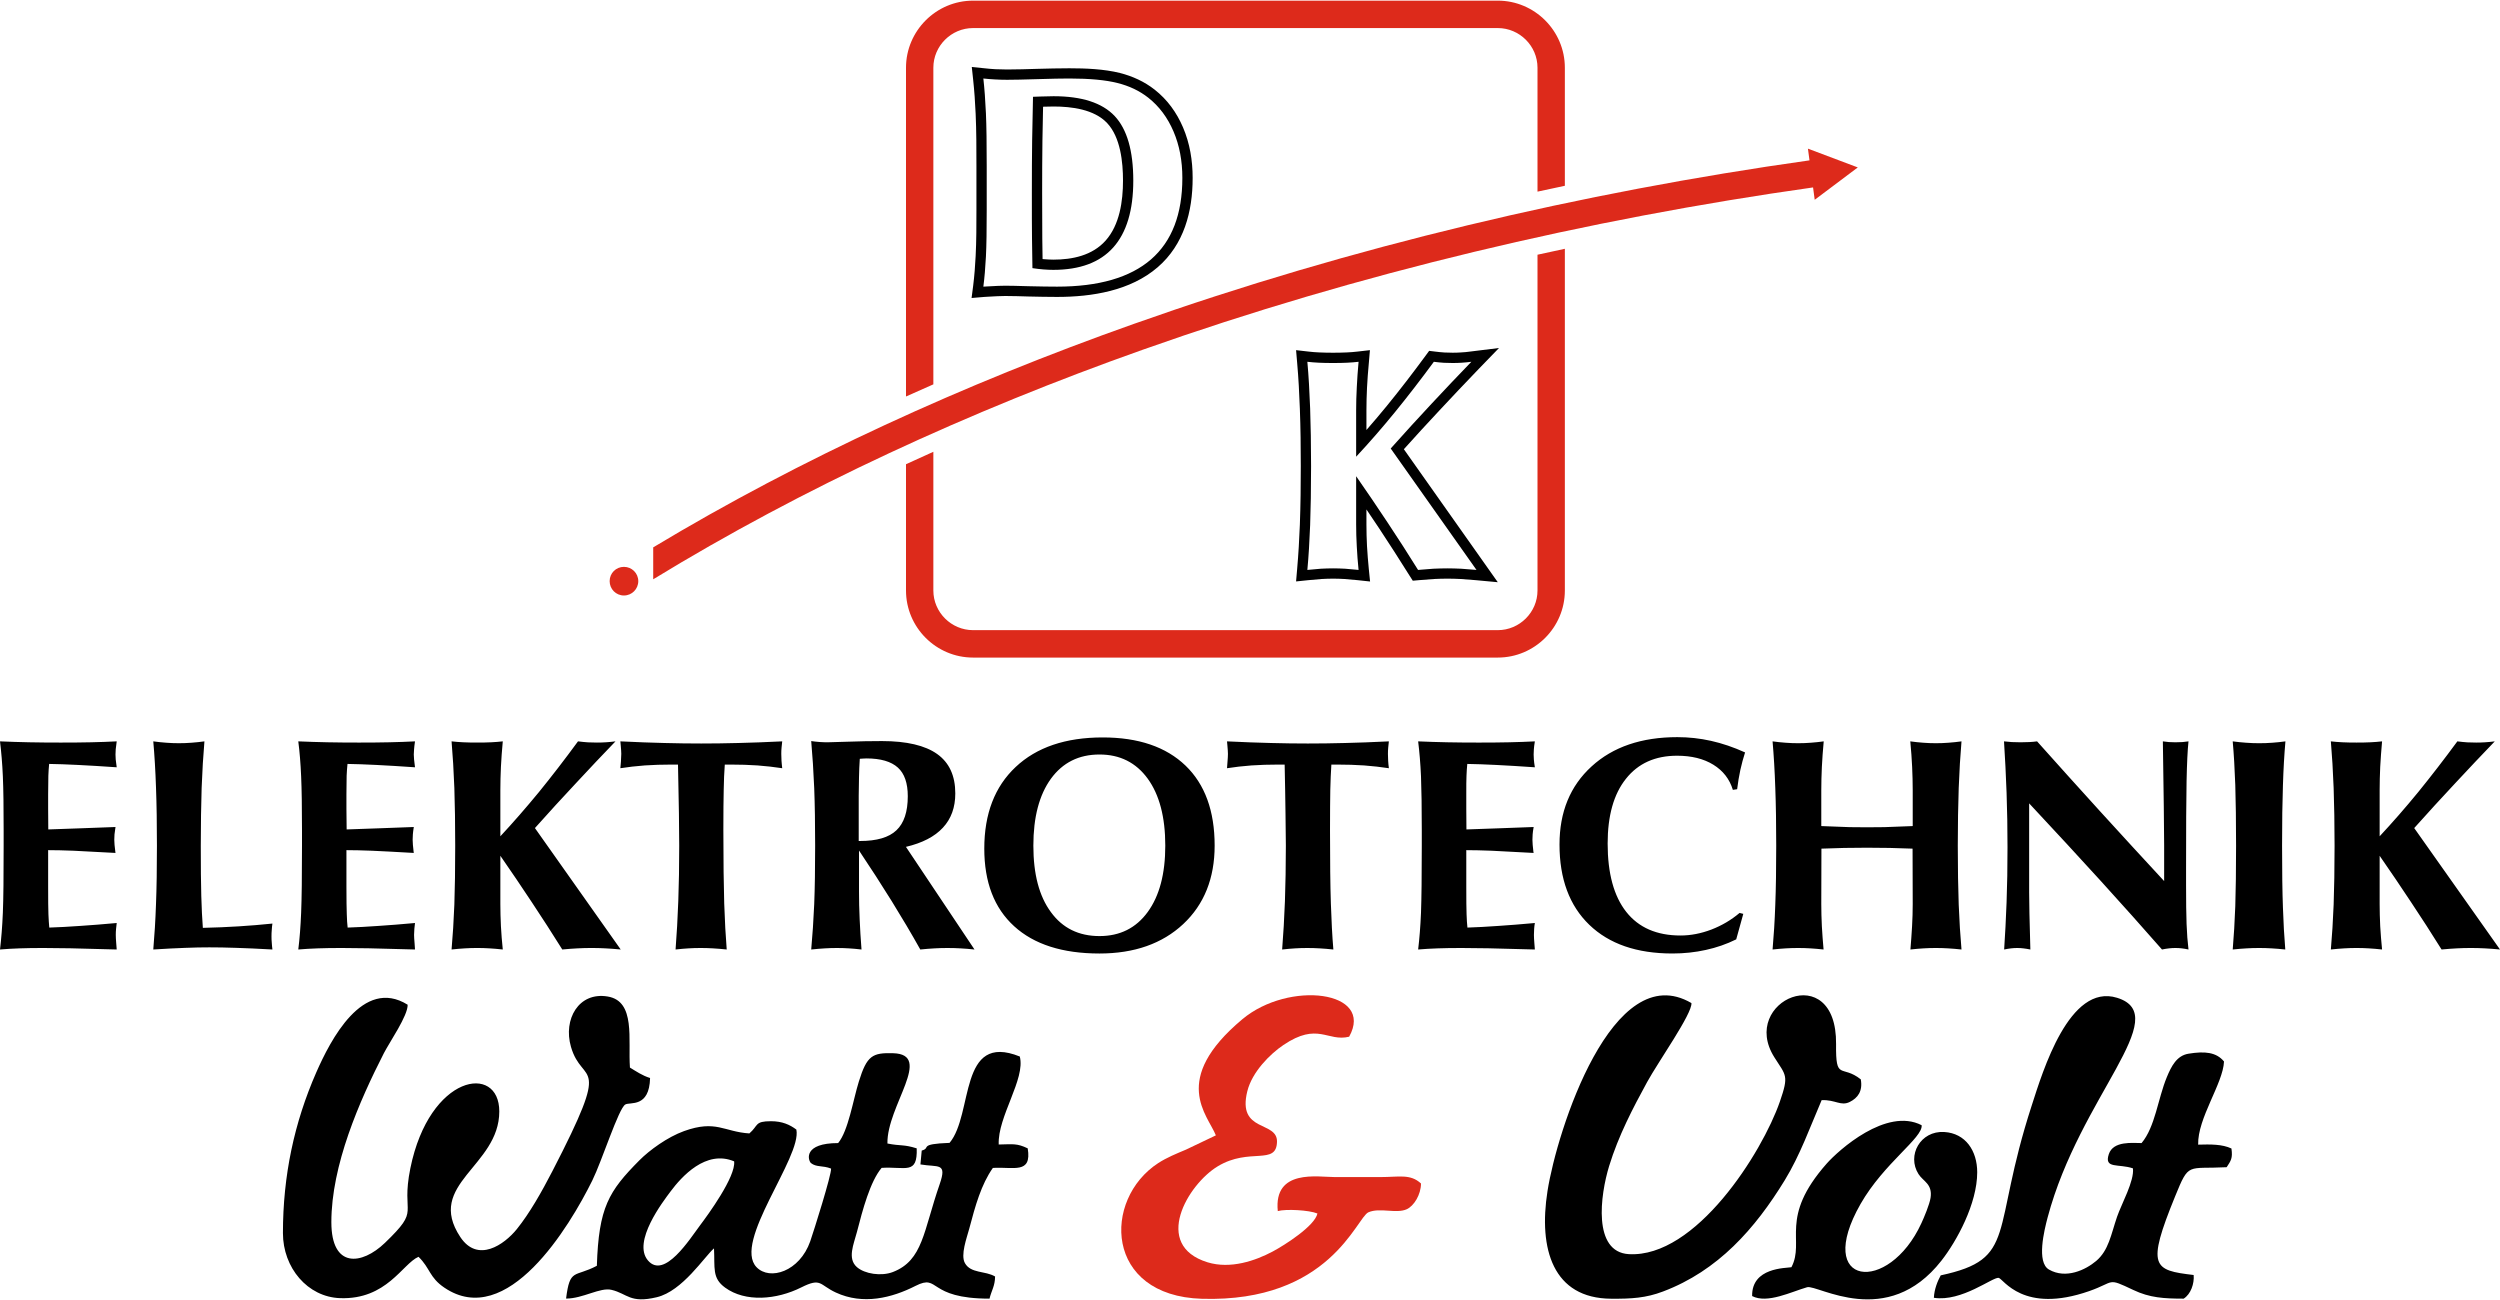<?xml version="1.0" encoding="UTF-8"?>
<!DOCTYPE svg PUBLIC "-//W3C//DTD SVG 1.1//EN" "http://www.w3.org/Graphics/SVG/1.1/DTD/svg11.dtd">
<!-- Creator: CorelDRAW 2019 (64-Bit) -->
<svg xmlns="http://www.w3.org/2000/svg" xml:space="preserve" width="350px" height="182px" version="1.1" style="shape-rendering:geometricPrecision; text-rendering:geometricPrecision; image-rendering:optimizeQuality; fill-rule:evenodd; clip-rule:evenodd"
viewBox="0 0 350 181.82"
 xmlns:xlink="http://www.w3.org/1999/xlink"
 xmlns:xodm="http://www.corel.com/coreldraw/odm/2003">
 <defs>
  <style type="text/css">
   <![CDATA[
    .fil1 {fill:black}
    .fil0 {fill:#DD2A1B}
    .fil2 {fill:black;fill-rule:nonzero}
   ]]>
  </style>
 </defs>
 <g id="Ebene_x0020_1">
  <g id="_2580425149184">
   <g>
    <path class="fil0" d="M184.44 169.8c-0.36,1.73 -4.55,4.41 -6.26,5.32 -2.42,1.29 -5.91,2.5 -9.13,1.51 -7.78,-2.41 -2.77,-10.9 1.44,-13.44 4.44,-2.68 8.2,-0.07 8.29,-3.42 0.08,-3 -5.6,-1.24 -4.16,-7.07 0.67,-2.74 3.23,-5.26 5.06,-6.49 4.83,-3.26 6.16,-0.41 9.2,-1.16 3.59,-6.45 -8.44,-7.9 -14.95,-2.45 -10.14,8.49 -4.84,13.4 -3.71,16.26l-4.19 2c-1.35,0.57 -2.65,1.09 -3.89,1.89 -7.81,5.09 -7.52,18.58 6.13,18.99 17.93,0.53 21.64,-11.39 23.31,-12.11 1.61,-0.7 3.88,0.24 5.37,-0.43 1,-0.46 1.98,-2.03 1.99,-3.6 -1.49,-1.38 -3.07,-0.9 -5.67,-0.9 -2.13,0 -4.26,0 -6.4,0 -2.34,0 -8.58,-1.19 -7.98,4.76 1.11,-0.31 4.37,-0.15 5.55,0.34z"/>
    <path class="fil0" d="M136.23 0l73.46 0c5.17,0 9.39,4.23 9.39,9.39l0 16.53c-1.28,0.27 -2.56,0.54 -3.83,0.82l0 -17.35c0,-3.05 -2.51,-5.55 -5.56,-5.55l-73.46 0c-3.05,0 -5.56,2.5 -5.56,5.55l0 44.33c-1.28,0.56 -2.56,1.13 -3.83,1.7l0 -46.03c0,-5.16 4.22,-9.39 9.39,-9.39zm82.85 34.74l0 47.84c0,5.17 -4.22,9.39 -9.39,9.39l-73.46 0c-5.17,0 -9.39,-4.22 -9.39,-9.39l0 -17.68c1.27,-0.58 2.55,-1.17 3.83,-1.74l0 19.42c0,3.05 2.51,5.55 5.56,5.55l73.46 0c3.05,0 5.56,-2.5 5.56,-5.55l0 -47.01c1.27,-0.28 2.55,-0.56 3.83,-0.83zm-131.73 44.53c1.11,0 2.01,0.89 2.01,2 0,1.11 -0.9,2.01 -2.01,2.01 -1.11,0 -2,-0.9 -2,-2.01 0,-1.11 0.89,-2 2,-2zm4.1 -2.73c20.65,-12.42 43.42,-22.83 67.3,-31.29 30.41,-10.78 62.64,-18.39 94.58,-22.89l-0.22 -1.64 6.98 2.63 -6.03 4.53 -0.23 -1.73c-31.66,4.47 -63.63,12.02 -93.81,22.71 -24.41,8.65 -47.63,19.35 -68.57,32.15l0 -4.47z"/>
   </g>
   <g>
    <path class="fil1" d="M255.03 153.93c1.93,-0.08 2.68,0.88 3.94,0.25 1.1,-0.55 1.84,-1.49 1.54,-3.16 -2.71,-2.14 -3.52,0.3 -3.46,-4.93 0.13,-12.05 -13.64,-6.07 -8.64,1.84 1.63,2.58 2.06,2.49 0.77,6.21 -2.48,7.15 -11.77,21.89 -21.15,21.35 -5.07,-0.3 -4,-8.26 -2.75,-12.34 1.31,-4.26 3.33,-8.11 5.31,-11.74 1.54,-2.82 6.35,-9.61 6.21,-11.07 -11.04,-6.47 -18.83,17.88 -20.15,26.32 -1.28,8.11 0.76,15.03 8.92,15.07 2.84,0.02 4.86,-0.1 7.25,-1.01 7.72,-2.91 12.9,-8.81 17.04,-15.57 2.15,-3.51 3.56,-7.48 5.17,-11.22zm43.58 9.55c0.22,1.74 -1.61,5 -2.22,6.77 -0.86,2.52 -1.17,4.7 -2.92,6.19 -1.49,1.26 -4.24,2.57 -6.61,1.21 -1.78,-1.01 -0.67,-5.5 -0.19,-7.31 4.51,-16.93 17.77,-28.25 9.72,-30.74 -6.69,-2.08 -10.41,10.31 -11.95,15.08 -5.78,17.8 -1.92,21.46 -12.74,23.78 -0.44,0.81 -0.9,1.92 -0.96,3.14 3.88,0.61 8.27,-2.94 9.07,-2.79 0.66,0.13 3.41,5.1 12.69,1.85 3.67,-1.29 2.42,-1.93 6.15,-0.16 2.3,1.1 4.3,1.22 7.06,1.22 1,-0.62 1.51,-2.11 1.4,-3.31 -5.65,-0.67 -6.64,-1.1 -2.6,-11 1.98,-4.86 1.66,-3.8 7.22,-4.09 0.58,-0.9 0.87,-1.23 0.67,-2.62 -1.29,-0.61 -2.93,-0.59 -4.66,-0.54 -0.1,-3.7 3.49,-8.56 3.62,-11.64 -1.07,-1.3 -2.66,-1.47 -4.98,-1.09 -1.64,0.27 -2.39,1.74 -3.03,3.29 -1.25,3.02 -1.62,6.94 -3.53,9.22 -1.24,0 -3.97,-0.34 -4.59,1.56 -0.69,2.1 1.37,1.29 3.38,1.98zm-21.8 0.55c0,-3.01 -1.63,-5.46 -4.61,-5.64 -3.34,-0.21 -5.27,3.28 -3.61,5.89 0.66,1.04 1.98,1.37 1.69,3.32 -0.15,0.95 -0.9,2.73 -1.29,3.57 -4.6,10 -15.13,8.89 -8.51,-2.71 3.27,-5.72 8.76,-9.28 8.55,-11.02 -4.93,-2.55 -11.64,3.51 -13.29,5.37 -6.75,7.64 -3,10.8 -4.94,14.51 -0.79,0.14 -5.58,0.02 -5.5,4.04 2.12,1.1 5.48,-0.6 7.7,-1.24 1.44,-0.41 11.19,6.01 18.8,-3.72 2.14,-2.73 5.01,-7.97 5.01,-12.37zm-174.03 -1.53c0.25,2.14 -3.69,7.52 -4.76,8.94 -1.44,1.92 -5.02,7.63 -7.31,4.93 -2.22,-2.61 2.12,-8.26 3.17,-9.66 1.53,-2.05 4.94,-5.88 8.9,-4.21zm26.26 -1.51l-0.18 1.94c2.5,0.43 3.76,-0.32 2.7,2.75 -2.3,6.62 -2.33,10.67 -6.55,12.31 -1.63,0.63 -3.97,0.27 -5.06,-0.7 -1.34,-1.2 -0.43,-3.18 0.02,-4.9 0.79,-3.08 1.86,-7.1 3.46,-8.98 3.36,-0.21 5.03,1.02 4.91,-2.73 -1.87,-0.59 -2.22,-0.3 -4.1,-0.68 -0.1,-5.25 6.49,-12.49 0.79,-12.64 -2.88,-0.08 -3.66,0.31 -4.79,3.96 -0.81,2.61 -1.48,6.9 -2.9,8.62 -4.83,0 -4.26,2.31 -3.82,2.79 0.79,0.63 1.63,0.31 2.83,0.78 0.07,0.86 -2.43,8.77 -2.92,10.19 -1.48,4.22 -5.65,5.54 -7.51,3.62 -3.39,-3.5 6.38,-15.43 5.57,-19.27 -0.91,-0.68 -1.97,-1.17 -3.55,-1.17 -2.33,0 -1.73,0.59 -3.03,1.71 -3.57,-0.23 -4.66,-1.94 -9.14,-0.33 -2.33,0.84 -4.85,2.68 -6.25,4.09 -4.31,4.34 -5.7,6.6 -5.96,14.77 -3.13,1.66 -3.77,0.29 -4.31,4.59 2.34,0.01 4.78,-1.61 6.37,-1.22 2.24,0.54 2.57,1.93 6.33,1.03 3.61,-0.86 6.68,-5.7 8.01,-6.84 0.14,2.75 -0.3,4.15 1.56,5.5 2.82,2.05 7.16,1.72 10.67,-0.04 2.8,-1.4 2.5,-0.36 4.82,0.72 3.81,1.77 7.83,0.77 11.17,-0.93 3.43,-1.74 1.56,1.79 10.35,1.79 0.29,-1.17 0.77,-1.78 0.78,-3.1 -1.37,-0.82 -3.39,-0.4 -4.22,-1.87 -0.64,-1.14 0.25,-3.51 0.6,-4.81 0.86,-3.26 1.68,-6.2 3.31,-8.52 2.88,-0.19 5.48,0.92 4.88,-2.74 -1.51,-0.72 -2.02,-0.58 -4.06,-0.54 -0.17,-3.89 3.78,-9.19 2.95,-12.32 -8.61,-3.46 -6.46,8.08 -9.83,12.09 -4.48,0.17 -2.51,0.7 -3.9,1.08zm-82.65 10.03c0,-7.98 3.91,-16.93 7.36,-23.68 0.78,-1.52 3.38,-5.27 3.32,-6.77 -6.29,-3.91 -10.83,5.01 -12.79,9.47 -3.09,7.05 -4.67,14.45 -4.67,22.5 0,4.86 3.45,8.95 8,9.11 6.54,0.23 8.73,-4.81 10.98,-5.79 1.64,1.59 1.5,2.89 3.62,4.32 8.79,5.96 17.52,-8.54 20.71,-15 1.36,-2.75 3.68,-10.09 4.62,-10.64 0.65,-0.39 3.37,0.51 3.47,-3.71 -1.1,-0.34 -1.94,-0.93 -2.82,-1.46 -0.28,-3.9 0.84,-9.3 -3.12,-9.95 -4.07,-0.68 -6.24,3.21 -5.14,7.03 1.64,5.69 5.9,0.98 -2.6,17.43 -1.51,2.92 -3.17,5.86 -4.97,8.1 -1.77,2.19 -5.48,4.79 -7.92,1.11 -4.92,-7.43 5.46,-9.87 5.46,-17.58 0,-6.76 -9.77,-5.21 -12.45,7.95 -1.39,6.83 1.57,5.52 -3.57,10.46 -3.24,3.11 -7.49,3.6 -7.49,-2.9z"/>
    <path class="fil2" d="M0 132.84c0.18,-1.5 0.32,-3.21 0.4,-5.15 0.08,-1.94 0.11,-5.07 0.11,-9.38l0 -2.15c0,-3.22 -0.03,-5.74 -0.11,-7.56 -0.08,-1.82 -0.22,-3.45 -0.4,-4.9 1.32,0.06 2.69,0.1 4.1,0.13 1.4,0.03 2.87,0.04 4.4,0.04 1.55,0 2.95,-0.01 4.23,-0.04 1.28,-0.03 2.48,-0.07 3.61,-0.13 -0.07,0.47 -0.12,0.84 -0.14,1.11 -0.02,0.26 -0.03,0.51 -0.03,0.73 0,0.22 0.01,0.45 0.03,0.7 0.02,0.24 0.07,0.61 0.14,1.09 -2.1,-0.14 -3.91,-0.26 -5.45,-0.33 -1.53,-0.08 -2.87,-0.12 -4.01,-0.14 -0.05,0.51 -0.09,1.07 -0.11,1.65 -0.02,0.58 -0.03,1.44 -0.03,2.58l0 2.05 0.02 2.89c0.89,-0.03 2.4,-0.08 4.55,-0.16 2.14,-0.08 3.76,-0.14 4.86,-0.18 -0.07,0.44 -0.12,0.78 -0.14,1.03 -0.02,0.26 -0.03,0.51 -0.03,0.76 0,0.38 0.05,0.95 0.15,1.71 0.01,0.06 0.02,0.1 0.02,0.13 -2.58,-0.15 -4.54,-0.25 -5.89,-0.31 -1.34,-0.05 -2.52,-0.08 -3.54,-0.08l0 5.12c0,1.84 0.01,3.12 0.04,3.86 0.03,0.74 0.07,1.35 0.12,1.86 1.29,-0.04 2.72,-0.12 4.29,-0.23 1.57,-0.1 3.29,-0.24 5.15,-0.41 -0.04,0.28 -0.07,0.55 -0.09,0.82 -0.03,0.27 -0.04,0.56 -0.04,0.85 0,0.29 0.02,0.68 0.06,1.15 0.05,0.49 0.07,0.78 0.07,0.89 -2.83,-0.08 -5,-0.14 -6.51,-0.17 -1.53,-0.03 -2.75,-0.04 -3.69,-0.04 -1.26,0 -2.39,0.01 -3.38,0.05 -0.98,0.03 -1.91,0.09 -2.76,0.16zm21.46 0c0.17,-1.95 0.3,-4.07 0.38,-6.35 0.09,-2.28 0.13,-5 0.13,-8.19 0,-3.05 -0.04,-5.77 -0.13,-8.14 -0.08,-2.37 -0.21,-4.53 -0.38,-6.46 0.59,0.08 1.19,0.15 1.79,0.19 0.6,0.05 1.19,0.07 1.79,0.07 0.6,0 1.2,-0.02 1.79,-0.07 0.6,-0.04 1.2,-0.11 1.79,-0.19 -0.17,1.97 -0.3,4.15 -0.39,6.52 -0.07,2.38 -0.12,5.07 -0.12,8.09 0,2.95 0.02,5.29 0.07,7.02 0.05,1.74 0.12,3.23 0.22,4.48 1.75,-0.04 3.42,-0.11 5.02,-0.21 1.6,-0.1 3.17,-0.23 4.72,-0.39 -0.05,0.28 -0.07,0.57 -0.09,0.87 -0.03,0.3 -0.04,0.61 -0.04,0.93 0,0.29 0.01,0.59 0.04,0.89 0.02,0.29 0.04,0.61 0.09,0.94 -1.99,-0.11 -3.68,-0.19 -5.07,-0.23 -1.39,-0.05 -2.65,-0.07 -3.77,-0.07 -1.02,0 -2.13,0.02 -3.36,0.07 -1.23,0.04 -2.72,0.12 -4.48,0.23zm20.3 0c0.19,-1.5 0.32,-3.21 0.4,-5.15 0.08,-1.94 0.12,-5.07 0.12,-9.38l0 -2.15c0,-3.22 -0.04,-5.74 -0.12,-7.56 -0.08,-1.82 -0.21,-3.45 -0.4,-4.9 1.33,0.06 2.69,0.1 4.1,0.13 1.41,0.03 2.87,0.04 4.41,0.04 1.54,0 2.95,-0.01 4.22,-0.04 1.28,-0.03 2.48,-0.07 3.61,-0.13 -0.07,0.47 -0.11,0.84 -0.13,1.11 -0.02,0.26 -0.04,0.51 -0.04,0.73 0,0.22 0.02,0.45 0.04,0.7 0.02,0.24 0.06,0.61 0.13,1.09 -2.1,-0.14 -3.91,-0.26 -5.44,-0.33 -1.54,-0.08 -2.88,-0.12 -4.01,-0.14 -0.05,0.51 -0.1,1.07 -0.12,1.65 -0.02,0.58 -0.03,1.44 -0.03,2.58l0 2.05 0.03 2.89c0.88,-0.03 2.4,-0.08 4.55,-0.16 2.14,-0.08 3.76,-0.14 4.85,-0.18 -0.07,0.44 -0.11,0.78 -0.13,1.03 -0.02,0.26 -0.03,0.51 -0.03,0.76 0,0.38 0.05,0.95 0.14,1.71 0.01,0.06 0.02,0.1 0.02,0.13 -2.57,-0.15 -4.53,-0.25 -5.89,-0.31 -1.34,-0.05 -2.52,-0.08 -3.54,-0.08l0 5.12c0,1.84 0.02,3.12 0.05,3.86 0.02,0.74 0.06,1.35 0.12,1.86 1.28,-0.04 2.71,-0.12 4.28,-0.23 1.58,-0.1 3.29,-0.24 5.15,-0.41 -0.04,0.28 -0.07,0.55 -0.09,0.82 -0.02,0.27 -0.04,0.56 -0.04,0.85 0,0.29 0.03,0.68 0.07,1.15 0.04,0.49 0.06,0.78 0.06,0.89 -2.83,-0.08 -5,-0.14 -6.51,-0.17 -1.52,-0.03 -2.74,-0.04 -3.68,-0.04 -1.27,0 -2.4,0.01 -3.39,0.05 -0.98,0.03 -1.9,0.09 -2.76,0.16zm28.29 -15.85c1.79,-1.92 3.59,-3.99 5.41,-6.2 1.81,-2.23 3.63,-4.59 5.46,-7.09 0.53,0.07 1,0.11 1.42,0.14 0.42,0.02 0.82,0.03 1.23,0.03 0.41,0 0.82,-0.01 1.26,-0.04 0.44,-0.03 0.89,-0.07 1.34,-0.13 -1.82,1.89 -3.67,3.84 -5.54,5.86 -1.89,2.01 -3.8,4.11 -5.74,6.28l12.01 17c-0.76,-0.07 -1.48,-0.13 -2.16,-0.16 -0.67,-0.04 -1.31,-0.05 -1.92,-0.05 -0.63,0 -1.28,0.01 -1.95,0.05 -0.67,0.03 -1.39,0.09 -2.15,0.16 -1.39,-2.22 -2.81,-4.43 -4.26,-6.61 -1.44,-2.18 -2.91,-4.35 -4.41,-6.51l0 6.76c0,1 0.03,2.03 0.08,3.1 0.06,1.06 0.14,2.14 0.26,3.26 -0.67,-0.07 -1.3,-0.13 -1.89,-0.16 -0.58,-0.04 -1.14,-0.05 -1.68,-0.05 -0.56,0 -1.13,0.01 -1.71,0.05 -0.59,0.03 -1.22,0.09 -1.89,0.16 0.17,-1.92 0.3,-4.01 0.39,-6.28 0.08,-2.27 0.12,-5.02 0.12,-8.26 0,-2.99 -0.04,-5.69 -0.12,-8.07 -0.09,-2.38 -0.22,-4.56 -0.39,-6.53 0.51,0.06 1.04,0.1 1.62,0.13 0.58,0.03 1.24,0.04 1.98,0.04 0.73,0 1.39,-0.01 1.96,-0.04 0.57,-0.03 1.11,-0.07 1.61,-0.13 -0.12,1.26 -0.2,2.45 -0.26,3.57 -0.05,1.12 -0.08,2.2 -0.08,3.24l0 6.48zm24.53 15.85c0.17,-2.14 0.29,-4.39 0.38,-6.77 0.09,-2.37 0.13,-4.97 0.13,-7.77 0,-0.96 -0.02,-2.45 -0.04,-4.49 -0.03,-2.04 -0.08,-4.33 -0.13,-6.86l-0.91 0c-1.3,0 -2.55,0.04 -3.74,0.12 -1.2,0.09 -2.33,0.22 -3.42,0.39 0.02,-0.16 0.04,-0.46 0.08,-0.91 0.03,-0.45 0.05,-0.82 0.05,-1.1 0,-0.27 -0.03,-0.68 -0.08,-1.23 -0.02,-0.22 -0.03,-0.39 -0.05,-0.52 2.31,0.11 4.37,0.19 6.18,0.23 1.82,0.05 3.53,0.07 5.14,0.07 1.62,0 3.35,-0.02 5.18,-0.07 1.83,-0.04 3.88,-0.12 6.16,-0.23 -0.03,0.27 -0.06,0.55 -0.09,0.86 -0.03,0.3 -0.04,0.6 -0.04,0.89 0,0.31 0.01,0.63 0.03,0.96 0.03,0.32 0.05,0.67 0.1,1.05 -1.11,-0.17 -2.26,-0.3 -3.46,-0.39 -1.19,-0.08 -2.44,-0.12 -3.75,-0.12l-0.83 0c-0.08,1.08 -0.13,2.25 -0.15,3.52 -0.03,1.26 -0.05,3.15 -0.05,5.64 0,4.42 0.05,7.84 0.12,10.28 0.08,2.43 0.2,4.57 0.35,6.45 -0.68,-0.07 -1.33,-0.13 -1.93,-0.16 -0.61,-0.04 -1.18,-0.05 -1.72,-0.05 -0.55,0 -1.11,0.01 -1.69,0.05 -0.57,0.03 -1.18,0.09 -1.82,0.16zm25.64 -15.19l0.17 0c2.35,0 4.05,-0.49 5.11,-1.5 1.06,-1 1.59,-2.58 1.59,-4.77 0,-1.83 -0.46,-3.17 -1.39,-4.01 -0.94,-0.85 -2.4,-1.28 -4.41,-1.28 -0.1,0 -0.25,0.01 -0.45,0.02 -0.2,0.02 -0.36,0.03 -0.47,0.03 -0.06,0.87 -0.09,1.74 -0.11,2.61 -0.02,0.87 -0.04,1.72 -0.04,2.55l0 6.35zm-6.65 15.19c0.18,-1.97 0.32,-4.09 0.42,-6.35 0.09,-2.27 0.13,-5 0.13,-8.19 0,-3.01 -0.04,-5.69 -0.13,-8.05 -0.1,-2.37 -0.24,-4.56 -0.42,-6.59 0.4,0.06 0.79,0.1 1.18,0.13 0.4,0.03 0.76,0.04 1.11,0.04 0.15,0 1.07,-0.03 2.76,-0.08 1.69,-0.06 3.31,-0.09 4.85,-0.09 3.46,0 6.04,0.61 7.73,1.81 1.7,1.21 2.54,3.05 2.54,5.52 0,1.95 -0.57,3.54 -1.73,4.79 -1.16,1.26 -2.89,2.15 -5.18,2.69l9.6 14.37c-0.68,-0.07 -1.33,-0.13 -1.97,-0.16 -0.63,-0.04 -1.24,-0.05 -1.82,-0.05 -0.57,0 -1.17,0.01 -1.8,0.05 -0.62,0.03 -1.29,0.09 -2,0.16 -1.23,-2.2 -2.57,-4.46 -4,-6.77 -1.43,-2.3 -2.95,-4.66 -4.58,-7.09l0 5.76c0,1.23 0.03,2.52 0.09,3.86 0.06,1.33 0.14,2.74 0.26,4.24 -0.62,-0.07 -1.21,-0.13 -1.78,-0.16 -0.57,-0.04 -1.13,-0.05 -1.67,-0.05 -0.53,0 -1.08,0.01 -1.67,0.05 -0.59,0.03 -1.23,0.09 -1.92,0.16zm31.1 -14.54c0,3.98 0.81,7.08 2.46,9.31 1.63,2.24 3.9,3.35 6.8,3.35 2.86,0 5.11,-1.12 6.75,-3.37 1.64,-2.25 2.46,-5.34 2.46,-9.29 0,-3.99 -0.82,-7.12 -2.46,-9.38 -1.64,-2.25 -3.89,-3.38 -6.75,-3.38 -2.89,0 -5.15,1.13 -6.8,3.39 -1.64,2.27 -2.46,5.39 -2.46,9.37zm-6.87 0.41c0,-4.86 1.46,-8.67 4.39,-11.42 2.93,-2.76 7,-4.14 12.19,-4.14 5,0 8.86,1.32 11.59,3.94 2.72,2.62 4.08,6.35 4.08,11.2 0,4.58 -1.47,8.25 -4.4,10.99 -2.93,2.74 -6.84,4.12 -11.73,4.12 -5.18,0 -9.16,-1.28 -11.94,-3.82 -2.79,-2.54 -4.18,-6.16 -4.18,-10.87zm41.7 14.13c0.17,-2.14 0.3,-4.39 0.39,-6.77 0.08,-2.37 0.13,-4.97 0.13,-7.77 0,-0.96 -0.02,-2.45 -0.05,-4.49 -0.02,-2.04 -0.07,-4.33 -0.12,-6.86l-0.91 0c-1.3,0 -2.55,0.04 -3.74,0.12 -1.2,0.09 -2.34,0.22 -3.42,0.39 0.02,-0.16 0.04,-0.46 0.07,-0.91 0.04,-0.45 0.06,-0.82 0.06,-1.1 0,-0.27 -0.03,-0.68 -0.08,-1.23 -0.02,-0.22 -0.03,-0.39 -0.05,-0.52 2.31,0.11 4.37,0.19 6.18,0.23 1.81,0.05 3.53,0.07 5.14,0.07 1.62,0 3.35,-0.02 5.18,-0.07 1.83,-0.04 3.88,-0.12 6.16,-0.23 -0.03,0.27 -0.06,0.55 -0.09,0.86 -0.03,0.3 -0.04,0.6 -0.04,0.89 0,0.31 0.01,0.63 0.03,0.96 0.02,0.32 0.05,0.67 0.1,1.05 -1.11,-0.17 -2.27,-0.3 -3.46,-0.39 -1.19,-0.08 -2.45,-0.12 -3.75,-0.12l-0.84 0c-0.07,1.08 -0.12,2.25 -0.15,3.52 -0.02,1.26 -0.04,3.15 -0.04,5.64 0,4.42 0.04,7.84 0.12,10.28 0.08,2.43 0.19,4.57 0.35,6.45 -0.68,-0.07 -1.33,-0.13 -1.93,-0.16 -0.61,-0.04 -1.18,-0.05 -1.72,-0.05 -0.55,0 -1.11,0.01 -1.69,0.05 -0.57,0.03 -1.19,0.09 -1.83,0.16zm19.04 0c0.18,-1.5 0.32,-3.21 0.4,-5.15 0.07,-1.94 0.11,-5.07 0.11,-9.38l0 -2.15c0,-3.22 -0.04,-5.74 -0.11,-7.56 -0.08,-1.82 -0.22,-3.45 -0.4,-4.9 1.32,0.06 2.68,0.1 4.09,0.13 1.41,0.03 2.88,0.04 4.41,0.04 1.54,0 2.95,-0.01 4.22,-0.04 1.28,-0.03 2.49,-0.07 3.62,-0.13 -0.08,0.47 -0.12,0.84 -0.14,1.11 -0.02,0.26 -0.03,0.51 -0.03,0.73 0,0.22 0.01,0.45 0.03,0.7 0.02,0.24 0.06,0.61 0.14,1.09 -2.1,-0.14 -3.91,-0.26 -5.45,-0.33 -1.54,-0.08 -2.87,-0.12 -4.01,-0.14 -0.05,0.51 -0.09,1.07 -0.11,1.65 -0.03,0.58 -0.03,1.44 -0.03,2.58l0 2.05 0.02 2.89c0.89,-0.03 2.4,-0.08 4.55,-0.16 2.14,-0.08 3.76,-0.14 4.86,-0.18 -0.08,0.44 -0.12,0.78 -0.14,1.03 -0.02,0.26 -0.03,0.51 -0.03,0.76 0,0.38 0.05,0.95 0.14,1.71 0.02,0.06 0.03,0.1 0.03,0.13 -2.58,-0.15 -4.54,-0.25 -5.89,-0.31 -1.35,-0.05 -2.53,-0.08 -3.54,-0.08l0 5.12c0,1.84 0.01,3.12 0.04,3.86 0.03,0.74 0.06,1.35 0.12,1.86 1.29,-0.04 2.72,-0.12 4.29,-0.23 1.57,-0.1 3.28,-0.24 5.15,-0.41 -0.05,0.28 -0.08,0.55 -0.1,0.82 -0.02,0.27 -0.03,0.56 -0.03,0.85 0,0.29 0.02,0.68 0.06,1.15 0.04,0.49 0.07,0.78 0.07,0.89 -2.83,-0.08 -5,-0.14 -6.52,-0.17 -1.52,-0.03 -2.74,-0.04 -3.68,-0.04 -1.27,0 -2.4,0.01 -3.38,0.05 -0.99,0.03 -1.91,0.09 -2.76,0.16zm44.66 -22.44l-0.6 0.09c-0.46,-1.51 -1.37,-2.68 -2.73,-3.52 -1.36,-0.84 -3.05,-1.26 -5.08,-1.26 -3.06,0 -5.45,1.07 -7.16,3.23 -1.71,2.14 -2.56,5.17 -2.56,9.06 0,4.18 0.87,7.38 2.61,9.58 1.74,2.2 4.27,3.3 7.59,3.3 1.43,0 2.87,-0.28 4.32,-0.83 1.45,-0.56 2.77,-1.33 3.95,-2.33l0.52 0.13 -0.99 3.57c-1.35,0.67 -2.78,1.16 -4.25,1.48 -1.48,0.33 -3.04,0.5 -4.68,0.5 -4.99,0 -8.86,-1.34 -11.64,-4.02 -2.78,-2.68 -4.17,-6.43 -4.17,-11.24 0,-4.55 1.49,-8.19 4.49,-10.93 2.99,-2.74 7,-4.1 12.01,-4.1 1.58,0 3.16,0.17 4.72,0.52 1.56,0.35 3.15,0.89 4.76,1.62 -0.25,0.77 -0.47,1.59 -0.66,2.44 -0.19,0.86 -0.33,1.76 -0.45,2.71zm4.96 22.44c0.17,-1.92 0.3,-4.01 0.38,-6.28 0.09,-2.27 0.13,-5.02 0.13,-8.26 0,-2.99 -0.04,-5.69 -0.13,-8.07 -0.08,-2.38 -0.21,-4.56 -0.38,-6.53 0.59,0.08 1.19,0.15 1.79,0.19 0.6,0.05 1.19,0.07 1.79,0.07 0.6,0 1.2,-0.02 1.79,-0.07 0.6,-0.04 1.2,-0.11 1.79,-0.19 -0.12,1.27 -0.2,2.46 -0.26,3.59 -0.05,1.12 -0.08,2.2 -0.08,3.25l0 5.02c1.77,0.08 3.09,0.12 3.97,0.15 0.87,0.02 1.69,0.02 2.42,0.02 0.75,0 1.57,0 2.44,-0.02 0.89,-0.03 2.21,-0.07 3.97,-0.15l0 -5.02c0,-1.05 -0.03,-2.13 -0.08,-3.25 -0.05,-1.13 -0.14,-2.32 -0.26,-3.59 0.6,0.08 1.19,0.15 1.79,0.19 0.6,0.05 1.2,0.07 1.79,0.07 0.6,0 1.2,-0.02 1.79,-0.07 0.6,-0.04 1.2,-0.11 1.8,-0.19 -0.17,1.97 -0.3,4.15 -0.39,6.53 -0.08,2.38 -0.13,5.08 -0.13,8.07 0,3.24 0.05,5.99 0.13,8.26 0.09,2.27 0.22,4.36 0.39,6.28 -0.67,-0.07 -1.3,-0.13 -1.89,-0.16 -0.59,-0.04 -1.16,-0.05 -1.7,-0.05 -0.54,0 -1.11,0.01 -1.7,0.05 -0.59,0.03 -1.2,0.09 -1.86,0.16 0.09,-1.11 0.17,-2.2 0.23,-3.26 0.06,-1.06 0.09,-2.09 0.09,-3.1l-0.02 -7.76c-1.07,-0.04 -2.13,-0.08 -3.19,-0.1 -1.05,-0.02 -2.11,-0.03 -3.2,-0.03 -1.07,0 -2.13,0.01 -3.18,0.03 -1.06,0.02 -2.12,0.06 -3.19,0.1l-0.02 7.76c0,1.01 0.03,2.04 0.08,3.1 0.06,1.06 0.14,2.15 0.24,3.26 -0.67,-0.07 -1.29,-0.13 -1.87,-0.16 -0.59,-0.04 -1.15,-0.05 -1.69,-0.05 -0.55,0 -1.12,0.01 -1.71,0.05 -0.58,0.03 -1.2,0.09 -1.87,0.16zm32.42 0c0.14,-2.04 0.25,-4.24 0.34,-6.6 0.09,-2.36 0.13,-4.93 0.13,-7.7 0,-2.61 -0.04,-5.16 -0.13,-7.65 -0.09,-2.49 -0.21,-4.88 -0.36,-7.19 0.35,0.04 0.71,0.07 1.09,0.1 0.37,0.02 0.78,0.03 1.23,0.03 0.44,0 0.84,-0.01 1.22,-0.03 0.37,-0.02 0.74,-0.05 1.09,-0.1 2.9,3.25 5.83,6.5 8.8,9.77 2.96,3.25 5.96,6.52 8.99,9.79l0 -5.02c0,-0.93 -0.02,-2.73 -0.05,-5.41 -0.03,-2.68 -0.07,-5.73 -0.13,-9.13 0.27,0.04 0.54,0.07 0.84,0.1 0.29,0.02 0.59,0.03 0.91,0.03 0.37,0 0.69,-0.01 0.99,-0.03 0.3,-0.03 0.58,-0.06 0.85,-0.1 -0.13,1.21 -0.22,3.08 -0.27,5.6 -0.05,2.52 -0.07,6.58 -0.07,12.17l0 2.36c0,2.28 0.02,4.09 0.07,5.42 0.05,1.34 0.14,2.53 0.27,3.59 -0.34,-0.07 -0.65,-0.13 -0.95,-0.16 -0.3,-0.04 -0.59,-0.05 -0.89,-0.05 -0.27,0 -0.57,0.01 -0.88,0.05 -0.31,0.03 -0.65,0.09 -0.99,0.16 -2.66,-3.03 -5.49,-6.21 -8.52,-9.54 -3.03,-3.33 -6.39,-6.97 -10.08,-10.92l0 12.47c0,0.51 0.01,1.5 0.04,2.96 0.03,1.46 0.07,3.14 0.13,5.03 -0.37,-0.07 -0.69,-0.13 -0.99,-0.16 -0.29,-0.04 -0.58,-0.05 -0.85,-0.05 -0.27,0 -0.56,0.01 -0.86,0.05 -0.3,0.03 -0.62,0.09 -0.97,0.16zm32 0c0.16,-1.88 0.28,-3.9 0.36,-6.06 0.07,-2.17 0.11,-4.99 0.11,-8.48 0,-3.37 -0.04,-6.2 -0.11,-8.48 -0.08,-2.28 -0.2,-4.32 -0.36,-6.12 0.61,0.08 1.23,0.15 1.85,0.19 0.62,0.05 1.24,0.07 1.86,0.07 0.63,0 1.25,-0.02 1.86,-0.07 0.61,-0.04 1.21,-0.11 1.81,-0.19 -0.16,1.82 -0.28,3.88 -0.35,6.17 -0.08,2.29 -0.12,5.1 -0.12,8.43 0,3.63 0.04,6.51 0.12,8.66 0.07,2.14 0.18,4.1 0.33,5.88 -0.68,-0.07 -1.32,-0.13 -1.93,-0.16 -0.6,-0.04 -1.18,-0.05 -1.72,-0.05 -0.57,0 -1.16,0.01 -1.76,0.05 -0.61,0.03 -1.25,0.09 -1.95,0.16zm20.57 -15.85c1.79,-1.92 3.6,-3.99 5.41,-6.2 1.81,-2.23 3.63,-4.59 5.47,-7.09 0.52,0.07 0.99,0.11 1.41,0.14 0.42,0.02 0.83,0.03 1.23,0.03 0.41,0 0.83,-0.01 1.26,-0.04 0.44,-0.03 0.89,-0.07 1.34,-0.13 -1.82,1.89 -3.66,3.84 -5.54,5.86 -1.88,2.01 -3.8,4.11 -5.74,6.28l12.01 17c-0.76,-0.07 -1.48,-0.13 -2.15,-0.16 -0.68,-0.04 -1.32,-0.05 -1.93,-0.05 -0.63,0 -1.27,0.01 -1.95,0.05 -0.67,0.03 -1.39,0.09 -2.15,0.16 -1.39,-2.22 -2.8,-4.43 -4.26,-6.61 -1.44,-2.18 -2.91,-4.35 -4.41,-6.51l0 6.76c0,1 0.03,2.03 0.08,3.1 0.06,1.06 0.15,2.14 0.26,3.26 -0.67,-0.07 -1.29,-0.13 -1.88,-0.16 -0.59,-0.04 -1.15,-0.05 -1.69,-0.05 -0.56,0 -1.13,0.01 -1.71,0.05 -0.59,0.03 -1.22,0.09 -1.89,0.16 0.17,-1.92 0.3,-4.01 0.39,-6.28 0.08,-2.27 0.13,-5.02 0.13,-8.26 0,-2.99 -0.05,-5.69 -0.13,-8.07 -0.09,-2.38 -0.22,-4.56 -0.39,-6.53 0.51,0.06 1.04,0.1 1.63,0.13 0.57,0.03 1.23,0.04 1.97,0.04 0.73,0 1.39,-0.01 1.96,-0.04 0.57,-0.03 1.11,-0.07 1.61,-0.13 -0.11,1.26 -0.2,2.45 -0.26,3.57 -0.05,1.12 -0.08,2.2 -0.08,3.24l0 6.48z"/>
    <path class="fil1" d="M191.3 60.11c0.97,-1.11 1.92,-2.23 2.86,-3.38 1.87,-2.29 3.67,-4.64 5.42,-7.02l0.5 -0.68 0.83 0.1c0.44,0.06 0.89,0.1 1.33,0.13 0.38,0.02 0.76,0.03 1.14,0.03 0.39,0 0.78,-0.01 1.17,-0.04 0.42,-0.02 0.84,-0.06 1.26,-0.12l4.05 -0.5 -2.84 2.93c-1.86,1.93 -3.7,3.88 -5.53,5.84 -1.67,1.78 -3.32,3.59 -4.95,5.4l13.15 18.62 -3.11 -0.29c-0.7,-0.06 -1.4,-0.12 -2.1,-0.16 -0.62,-0.03 -1.23,-0.05 -1.85,-0.05 -0.62,0 -1.25,0.02 -1.87,0.05 -0.7,0.04 -1.4,0.1 -2.09,0.16l-0.88 0.08 -0.48 -0.75c-1.38,-2.21 -2.79,-4.4 -4.23,-6.58 -0.59,-0.89 -1.18,-1.77 -1.78,-2.65l0 2.1c0,1.01 0.03,2.02 0.08,3.03 0.06,1.06 0.15,2.13 0.25,3.19l0.18 1.77 -1.76 -0.19c-0.61,-0.06 -1.21,-0.12 -1.82,-0.16 -0.53,-0.03 -1.06,-0.05 -1.6,-0.05 -0.54,0 -1.08,0.02 -1.62,0.05 -0.61,0.04 -1.22,0.1 -1.82,0.16l-1.74 0.18 0.15 -1.74c0.18,-2.06 0.3,-4.13 0.38,-6.2 0.1,-2.74 0.13,-5.48 0.13,-8.21 0,-2.67 -0.03,-5.35 -0.13,-8.02 -0.08,-2.15 -0.19,-4.31 -0.38,-6.45l-0.15 -1.76 1.75 0.2c0.5,0.06 1.01,0.1 1.53,0.12 0.63,0.03 1.27,0.04 1.9,0.04 0.63,0 1.26,-0.01 1.89,-0.04 0.51,-0.02 1.02,-0.06 1.52,-0.12l1.75 -0.2 -0.15 1.76c-0.11,1.17 -0.2,2.34 -0.26,3.51 -0.05,1.06 -0.08,2.11 -0.08,3.17l0 2.74zm-55.05 -20.25c0.17,-1.36 0.27,-2.73 0.34,-4.1 0.11,-2.14 0.11,-4.32 0.11,-6.46l0 -6.11c0,-2.45 0,-4.91 -0.11,-7.36 -0.07,-1.59 -0.18,-3.19 -0.35,-4.77l-0.19 -1.77 1.78 0.18c0.51,0.06 1.02,0.1 1.54,0.13 0.54,0.02 1.08,0.04 1.62,0.04 1.4,0 2.81,-0.05 4.21,-0.09 1.5,-0.04 3,-0.08 4.5,-0.08 2.29,0 4.86,0.1 7.1,0.66 1.76,0.45 3.41,1.2 4.85,2.33 1.78,1.4 3.08,3.2 3.97,5.28 0.96,2.24 1.35,4.65 1.35,7.08 0,4.72 -1.21,9.32 -4.89,12.5 -3.82,3.3 -9.2,4.16 -14.09,4.16 -1.34,0 -2.68,-0.03 -4.02,-0.06 -1.07,-0.03 -2.16,-0.07 -3.23,-0.07 -0.74,0 -1.5,0.05 -2.24,0.09 -0.23,0.01 -0.47,0.02 -0.7,0.04l-1.78 0.15 0.23 -1.77zm9.71 -3.68c0.08,0 0.16,0.01 0.24,0.02 0.42,0.03 0.84,0.06 1.26,0.06 2.68,0 5.46,-0.58 7.32,-2.66 1.98,-2.21 2.44,-5.55 2.44,-8.4 0,-2.6 -0.35,-6.07 -2.22,-8.06 -1.82,-1.93 -4.99,-2.32 -7.5,-2.32 -0.49,0 -0.98,0.02 -1.47,0.03 -0.04,1.58 -0.07,3.17 -0.09,4.75 -0.03,2.42 -0.04,4.84 -0.04,7.26 0,2.15 0,4.3 0.02,6.45 0.01,0.95 0.02,1.91 0.04,2.87zm43.9 27.67c1.79,-1.92 3.6,-3.99 5.41,-6.21 1.81,-2.22 3.63,-4.58 5.47,-7.08 0.52,0.07 0.99,0.11 1.41,0.14 0.42,0.02 0.83,0.03 1.23,0.03 0.41,0 0.83,-0.01 1.26,-0.04 0.44,-0.03 0.89,-0.07 1.35,-0.13 -1.82,1.89 -3.67,3.83 -5.55,5.85 -1.88,2.02 -3.8,4.11 -5.74,6.29l12.01 17c-0.76,-0.07 -1.48,-0.13 -2.15,-0.17 -0.68,-0.03 -1.32,-0.05 -1.93,-0.05 -0.63,0 -1.27,0.02 -1.95,0.05 -0.67,0.04 -1.38,0.1 -2.15,0.17 -1.39,-2.23 -2.8,-4.43 -4.25,-6.61 -1.45,-2.19 -2.92,-4.36 -4.42,-6.51l0 6.75c0,1.01 0.03,2.04 0.09,3.1 0.05,1.06 0.14,2.15 0.25,3.27 -0.67,-0.07 -1.29,-0.13 -1.88,-0.17 -0.59,-0.03 -1.15,-0.05 -1.69,-0.05 -0.56,0 -1.13,0.02 -1.71,0.05 -0.59,0.04 -1.22,0.1 -1.89,0.17 0.18,-1.92 0.3,-4.01 0.39,-6.28 0.08,-2.27 0.13,-5.03 0.13,-8.26 0,-2.99 -0.05,-5.69 -0.13,-8.07 -0.09,-2.38 -0.21,-4.56 -0.39,-6.53 0.51,0.06 1.04,0.1 1.63,0.13 0.57,0.03 1.23,0.04 1.97,0.04 0.73,0 1.39,-0.01 1.96,-0.04 0.57,-0.03 1.11,-0.07 1.61,-0.13 -0.11,1.26 -0.2,2.45 -0.25,3.57 -0.06,1.12 -0.09,2.2 -0.09,3.24l0 6.48zm-45.32 -26.4c0.53,0.08 1.04,0.14 1.53,0.18 0.49,0.04 0.95,0.06 1.39,0.06 3.72,0 6.52,-1.04 8.39,-3.13 1.87,-2.09 2.81,-5.21 2.81,-9.36 0,-4.18 -0.87,-7.2 -2.61,-9.05 -1.75,-1.85 -4.6,-2.77 -8.55,-2.77 -0.26,0 -0.85,0.01 -1.75,0.04 -0.48,0.02 -0.84,0.03 -1.13,0.04 -0.05,1.89 -0.09,3.93 -0.12,6.12 -0.03,2.19 -0.04,4.61 -0.04,7.28 0,2.84 0,4.98 0.02,6.46 0.01,1.47 0.03,2.85 0.06,4.13zm-6.87 2.59c0.16,-1.24 0.28,-2.64 0.36,-4.21 0.08,-1.56 0.11,-3.74 0.11,-6.53l0 -3.79 0 -2.32c0,-3.15 -0.03,-5.62 -0.11,-7.42 -0.08,-1.8 -0.2,-3.42 -0.36,-4.87 0.54,0.06 1.09,0.1 1.62,0.13 0.53,0.03 1.1,0.05 1.7,0.05 0.9,0 2.32,-0.03 4.26,-0.09 1.94,-0.06 3.42,-0.09 4.45,-0.09 2.84,0 5.1,0.21 6.74,0.63 1.66,0.41 3.1,1.1 4.32,2.06 1.53,1.21 2.7,2.78 3.53,4.72 0.83,1.94 1.24,4.11 1.24,6.51 0,5.06 -1.46,8.87 -4.39,11.41 -2.94,2.54 -7.32,3.81 -13.15,3.81 -1.04,0 -2.37,-0.02 -3.98,-0.06 -1.61,-0.05 -2.7,-0.07 -3.27,-0.07 -0.56,0 -1.33,0.03 -2.32,0.09 -0.33,0.01 -0.58,0.03 -0.75,0.04z"/>
   </g>
  </g>
 </g>
</svg>
